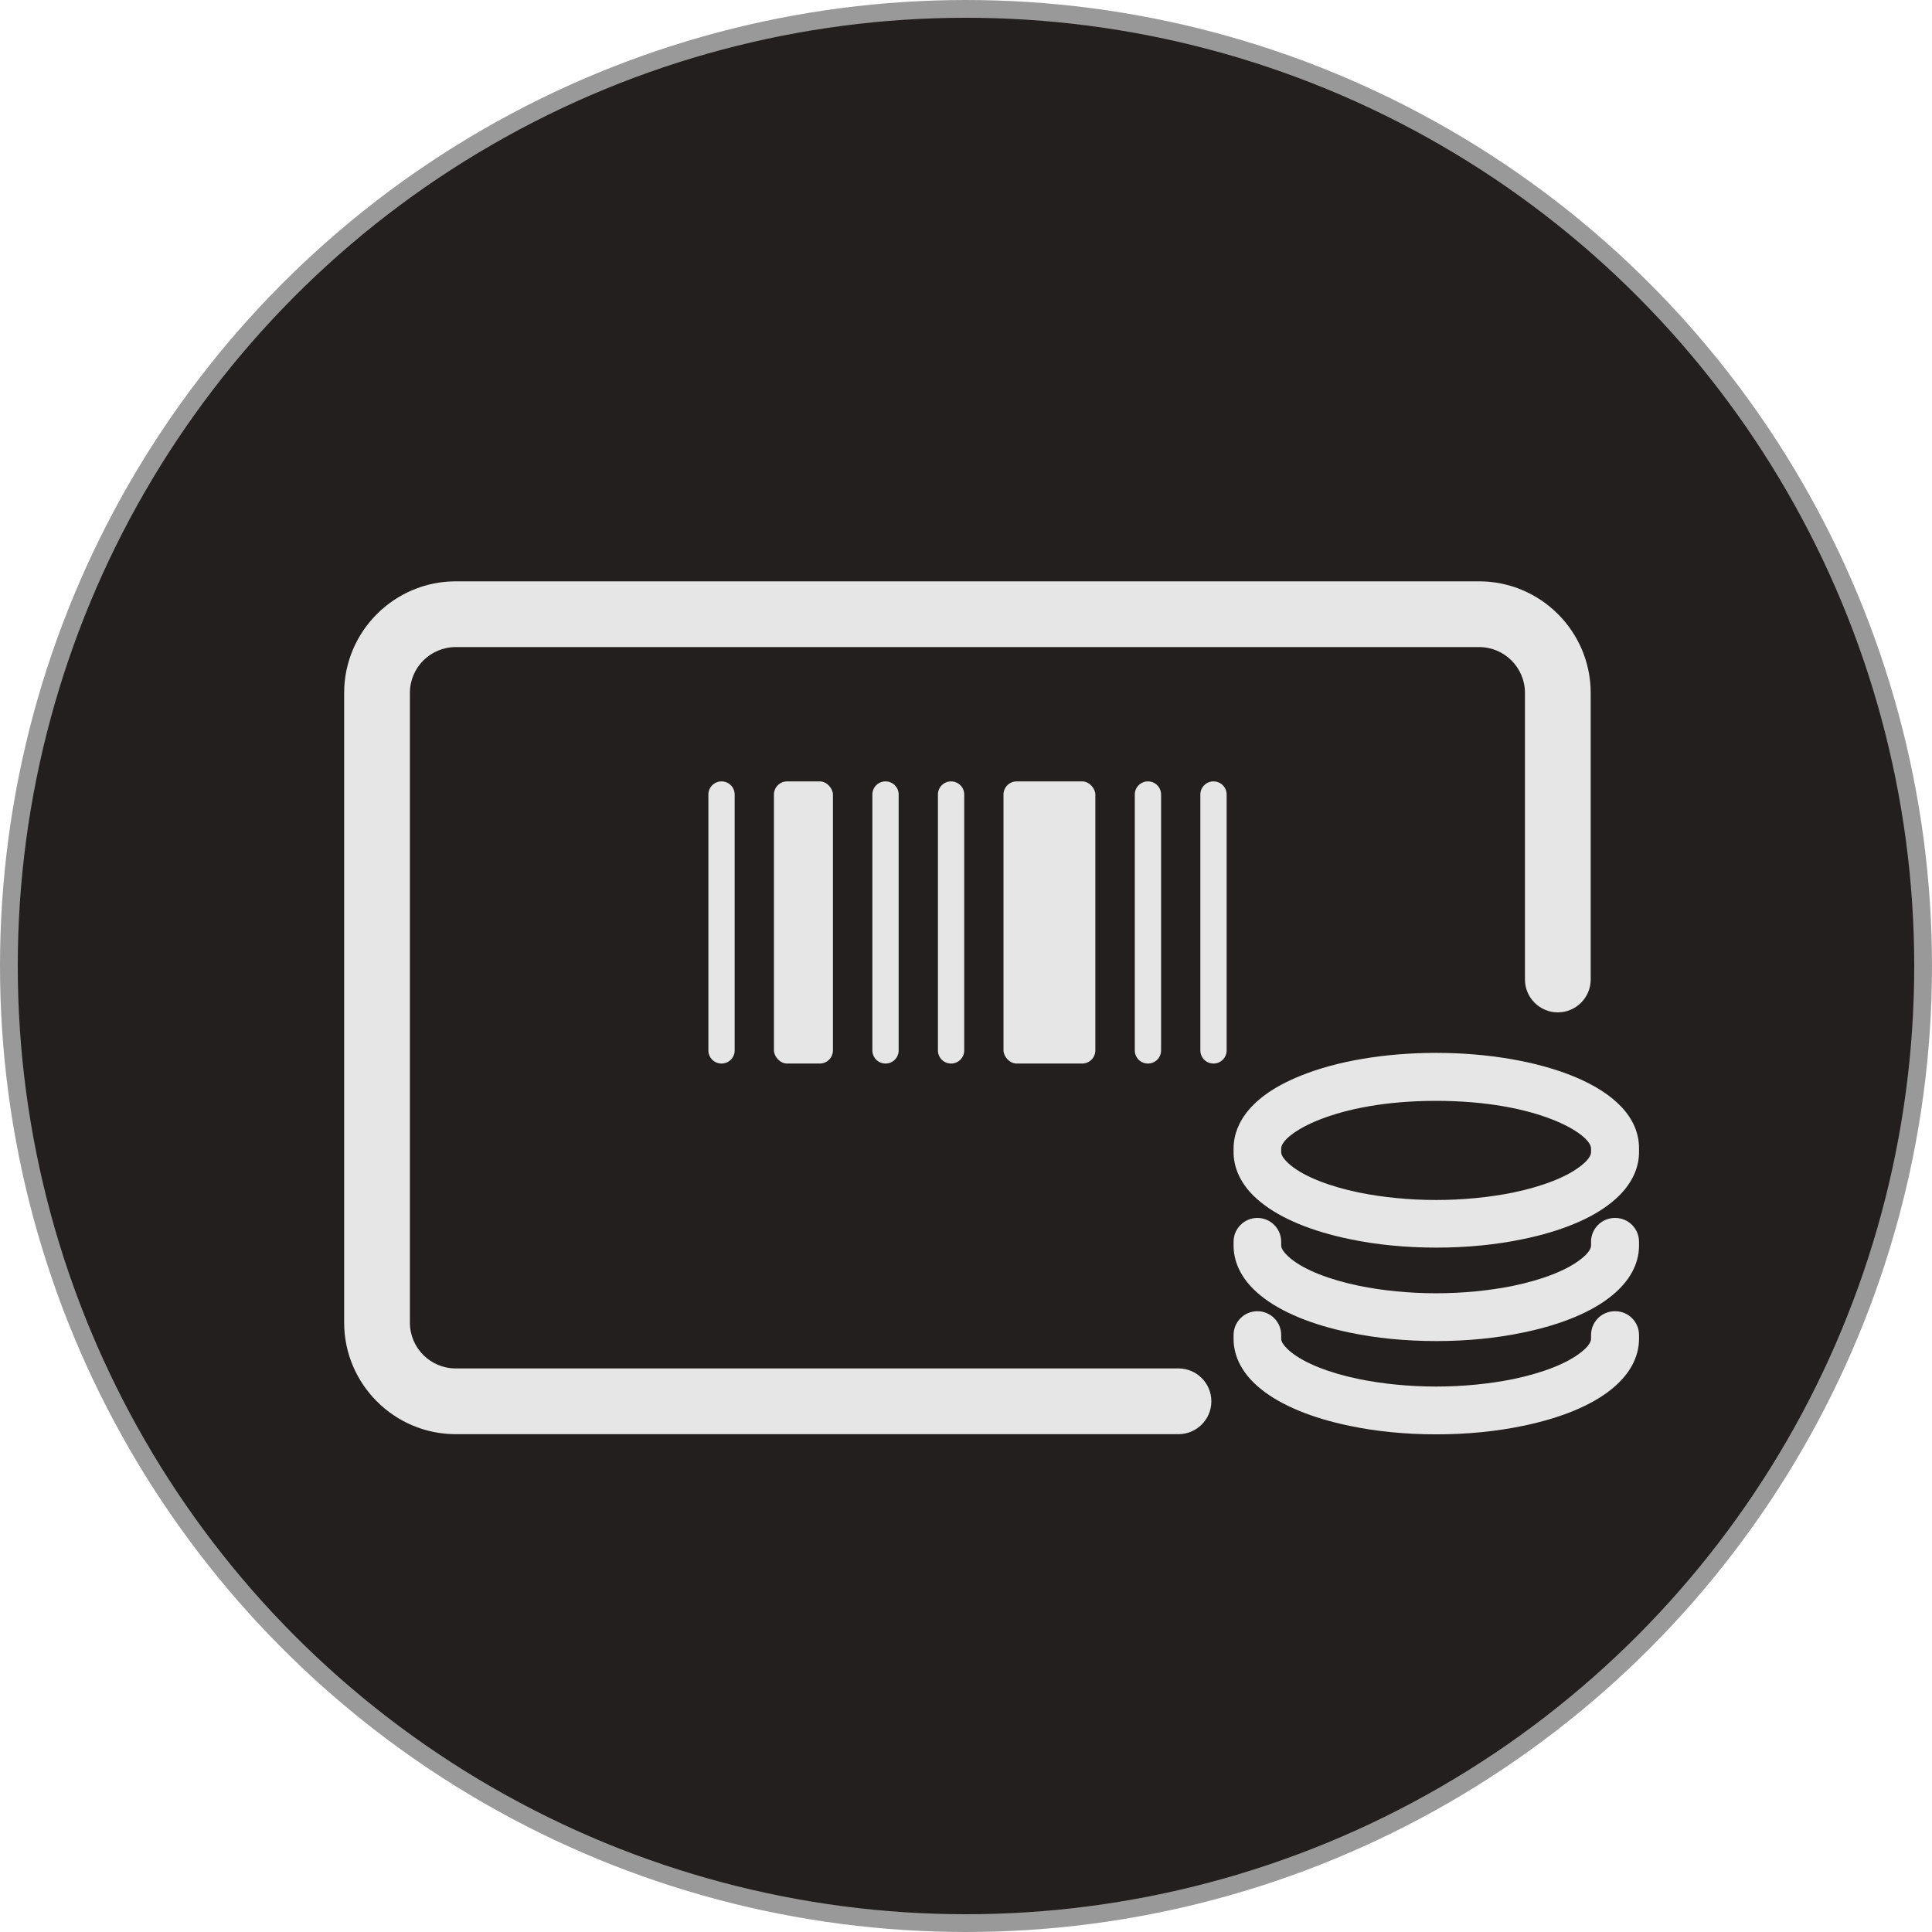 <?xml version="1.0" encoding="UTF-8"?>
<svg id="_レイヤー_2" data-name="レイヤー 2" xmlns="http://www.w3.org/2000/svg" viewBox="0 0 108.74 108.74">
  <defs>
    <style>
      .cls-1 {
        fill: #231f1e;
        stroke: #999;
        stroke-miterlimit: 10;
      }

      .cls-2 {
        fill: #e6e6e6;
        stroke-width: 0px;
      }
    </style>
  </defs>
  <g id="_レイヤー_1-2" data-name="レイヤー 1">
    <g>
      <circle class="cls-1" cx="54.37" cy="54.37" r="53.87"/>
      <g>
        <g>
          <path class="cls-2" d="M39.87,44.72v14.4c0,.41.33.74.74.74s.74-.33.74-.74v-14.4c0-.41-.33-.74-.74-.74s-.74.33-.74.74Z"/>
          <path class="cls-2" d="M49.1,44.72v14.4c0,.41.33.74.74.74s.74-.33.74-.74v-14.4c0-.41-.33-.74-.74-.74s-.74.33-.74.74Z"/>
          <rect class="cls-2" x="43.56" y="43.98" width="3.32" height="15.88" rx=".74" ry=".74"/>
          <path class="cls-2" d="M52.79,44.72v14.4c0,.41.33.74.74.74s.74-.33.74-.74v-14.4c0-.41-.33-.74-.74-.74s-.74.33-.74.74Z"/>
          <rect class="cls-2" x="56.48" y="43.98" width="5.17" height="15.88" rx=".74" ry=".74"/>
          <path class="cls-2" d="M63.87,44.72v14.4c0,.41.33.74.74.74s.74-.33.74-.74v-14.4c0-.41-.33-.74-.74-.74s-.74.33-.74.74Z"/>
          <path class="cls-2" d="M67.56,44.72v14.4c0,.41.33.74.74.74s.74-.33.74-.74v-14.4c0-.41-.33-.74-.74-.74s-.74.33-.74.74Z"/>
          <path class="cls-2" d="M68.18,78.87c0-1.02-.83-1.85-1.85-1.85H25.65c-1.43,0-2.58-1.16-2.58-2.58v-35.44c0-1.43,1.16-2.58,2.58-2.58h57.6c1.43,0,2.58,1.16,2.58,2.58v16.13c0,1.02.83,1.85,1.85,1.85s1.85-.83,1.85-1.85v-16.13c0-3.46-2.82-6.28-6.28-6.28H25.65c-3.46,0-6.28,2.82-6.28,6.28v35.44c0,3.46,2.82,6.28,6.28,6.28h40.68c1.02,0,1.85-.83,1.85-1.85Z"/>
        </g>
        <g>
          <path class="cls-2" d="M90.89,73.8c-.74,0-1.34.6-1.34,1.34v.22c0,.19-.2.47-.55.74,0,0,0,0,0,0-.78.63-2.15,1.17-3.83,1.52-1.33.27-2.83.42-4.34.42s-3.02-.15-4.34-.42c-1.69-.35-3.05-.89-3.83-1.52,0,0,0,0,0,0-.34-.28-.55-.55-.55-.74v-.22c0-.74-.6-1.34-1.34-1.34s-1.34.6-1.34,1.34v.22c0,.72.27,1.81,1.55,2.83,1.13.91,2.85,1.62,4.97,2.06,1.52.32,3.17.48,4.89.48s3.36-.16,4.89-.48c2.13-.44,3.85-1.15,4.97-2.06,0,0,0,0,0,0,1.28-1.03,1.55-2.11,1.55-2.83v-.22c0-.74-.6-1.34-1.34-1.34Z"/>
          <path class="cls-2" d="M90.89,68.55c-.74,0-1.34.6-1.34,1.34v.22c0,.19-.2.47-.55.74,0,0,0,0,0,0-.78.63-2.15,1.17-3.83,1.52-1.33.27-2.83.42-4.34.42s-3.02-.15-4.34-.42c-1.69-.35-3.05-.89-3.83-1.52-.34-.28-.55-.55-.55-.74v-.22c0-.74-.6-1.34-1.34-1.34s-1.34.6-1.34,1.34v.22c0,.72.27,1.81,1.55,2.83,1.13.91,2.85,1.62,4.97,2.06,1.52.32,3.17.48,4.89.48s3.36-.16,4.89-.48c2.13-.44,3.85-1.15,4.97-2.06,0,0,0,0,0,0,1.28-1.03,1.55-2.11,1.55-2.83v-.22c0-.74-.6-1.34-1.34-1.34Z"/>
          <path class="cls-2" d="M80.83,59.26c-2.85,0-5.56.45-7.61,1.28-3.3,1.32-3.79,3.13-3.79,4.09v.22c0,.72.27,1.81,1.55,2.83,1.13.91,2.85,1.62,4.97,2.06,1.52.32,3.17.48,4.89.48s3.36-.16,4.89-.48c2.13-.44,3.85-1.15,4.97-2.06,0,0,0,0,0,0,1.28-1.03,1.55-2.11,1.55-2.83v-.22c0-3.52-5.74-5.37-11.41-5.37ZM76.49,67.12c-1.69-.35-3.05-.89-3.83-1.52-.34-.28-.55-.55-.55-.74v-.22c0-.8,2.97-2.68,8.72-2.68s8.72,1.88,8.72,2.68v.22c0,.19-.2.47-.55.74,0,0,0,0,0,0-.78.63-2.15,1.17-3.83,1.52-1.33.27-2.83.42-4.34.42s-3.02-.15-4.34-.42Z"/>
        </g>
      </g>
    </g>
  </g>
</svg>